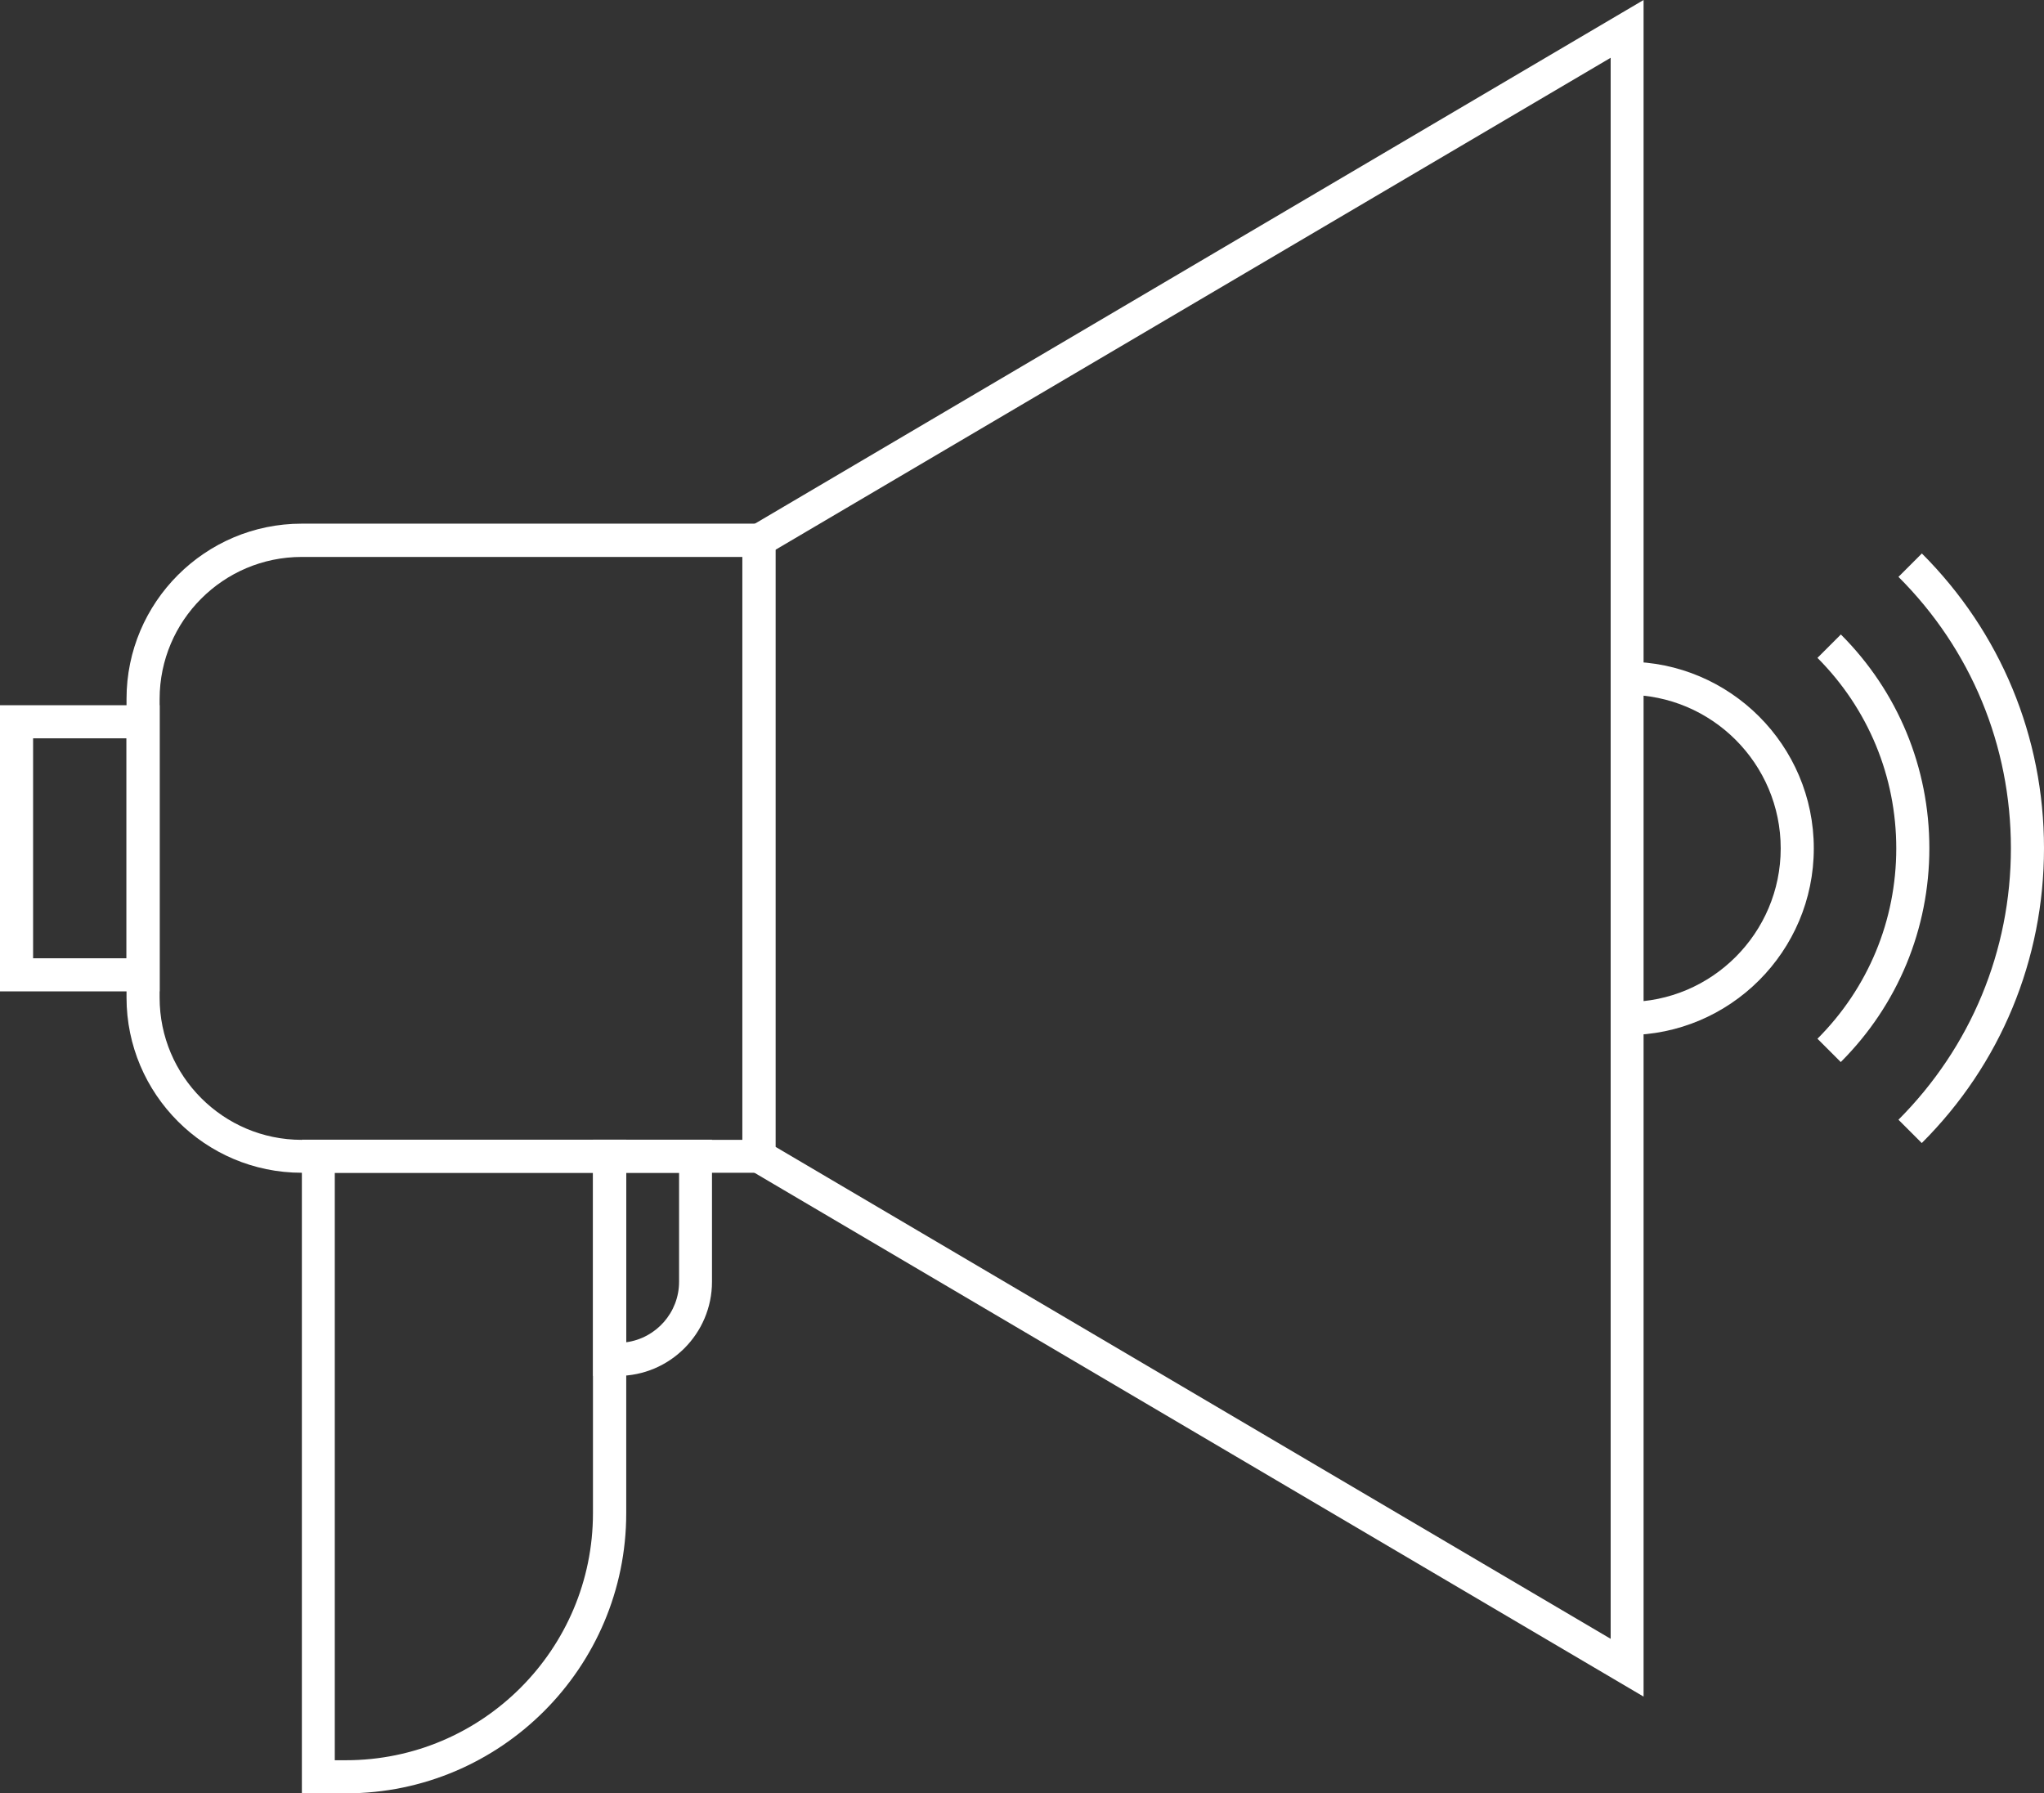 <?xml version="1.0" encoding="UTF-8"?>
<svg xmlns="http://www.w3.org/2000/svg" id="Layer_1" viewBox="0 0 111.79 98.08">
  <rect x="0" y="0" width="111.79" height="98.08" fill="#333333" stroke="none"/>
  <defs>
    <style>.cls-1{fill:#fff;stroke-width:0px;}</style>
  </defs>
  <path class="cls-1" d="M16.5,30.46c-4.28,0-7.77,3.48-7.77,7.77v16.34c0,4.28,3.48,7.77,7.77,7.77h24.11v-31.88h-24.11ZM42.41,64.14h-25.91c-5.28,0-9.58-4.3-9.58-9.58v-16.34c0-5.28,4.3-9.58,9.58-9.58h25.91v35.49Z"></path>
  <path class="cls-1" d="M42.41,62.72l45.68,26.91V3.16l-45.68,26.91v32.65ZM89.89,92.79l-49.29-29.04V29.04l.45-.26L89.89,0v92.79Z"></path>
  <path class="cls-1" d="M1.81,52.41h5.11v-12.03H1.81v12.03ZM8.73,54.22H0v-15.65h8.73v15.65Z"></path>
  <path class="cls-1" d="M18.31,96.27h.61c7.45,0,13.51-6.06,13.51-13.51v-18.62h-14.12v32.13ZM18.93,98.08h-2.42v-35.75h17.74v20.43c0,8.44-6.87,15.32-15.32,15.32"></path>
  <path class="cls-1" d="M34.25,64.14v9.27c1.63-.22,2.89-1.62,2.89-3.31v-5.96h-2.89ZM33.79,75.25h-1.35v-12.92h6.5v7.77c0,2.84-2.31,5.15-5.15,5.15"></path>
  <path class="cls-1" d="M88.99,56.61v-1.81c4.63,0,8.4-3.77,8.4-8.4s-3.77-8.4-8.4-8.4v-1.81c5.63,0,10.21,4.58,10.21,10.21s-4.58,10.21-10.21,10.21"></path>
  <path class="cls-1" d="M100.68,58.09l-1.28-1.28c2.78-2.78,4.31-6.48,4.31-10.41s-1.53-7.63-4.31-10.42l1.28-1.28c3.12,3.12,4.84,7.28,4.84,11.69s-1.72,8.57-4.84,11.69"></path>
  <path class="cls-1" d="M105.11,62.52l-1.28-1.28c3.96-3.97,6.15-9.24,6.15-14.85s-2.18-10.88-6.15-14.84l1.28-1.28c4.31,4.31,6.68,10.03,6.68,16.12s-2.37,11.82-6.68,16.12"></path>
</svg>
